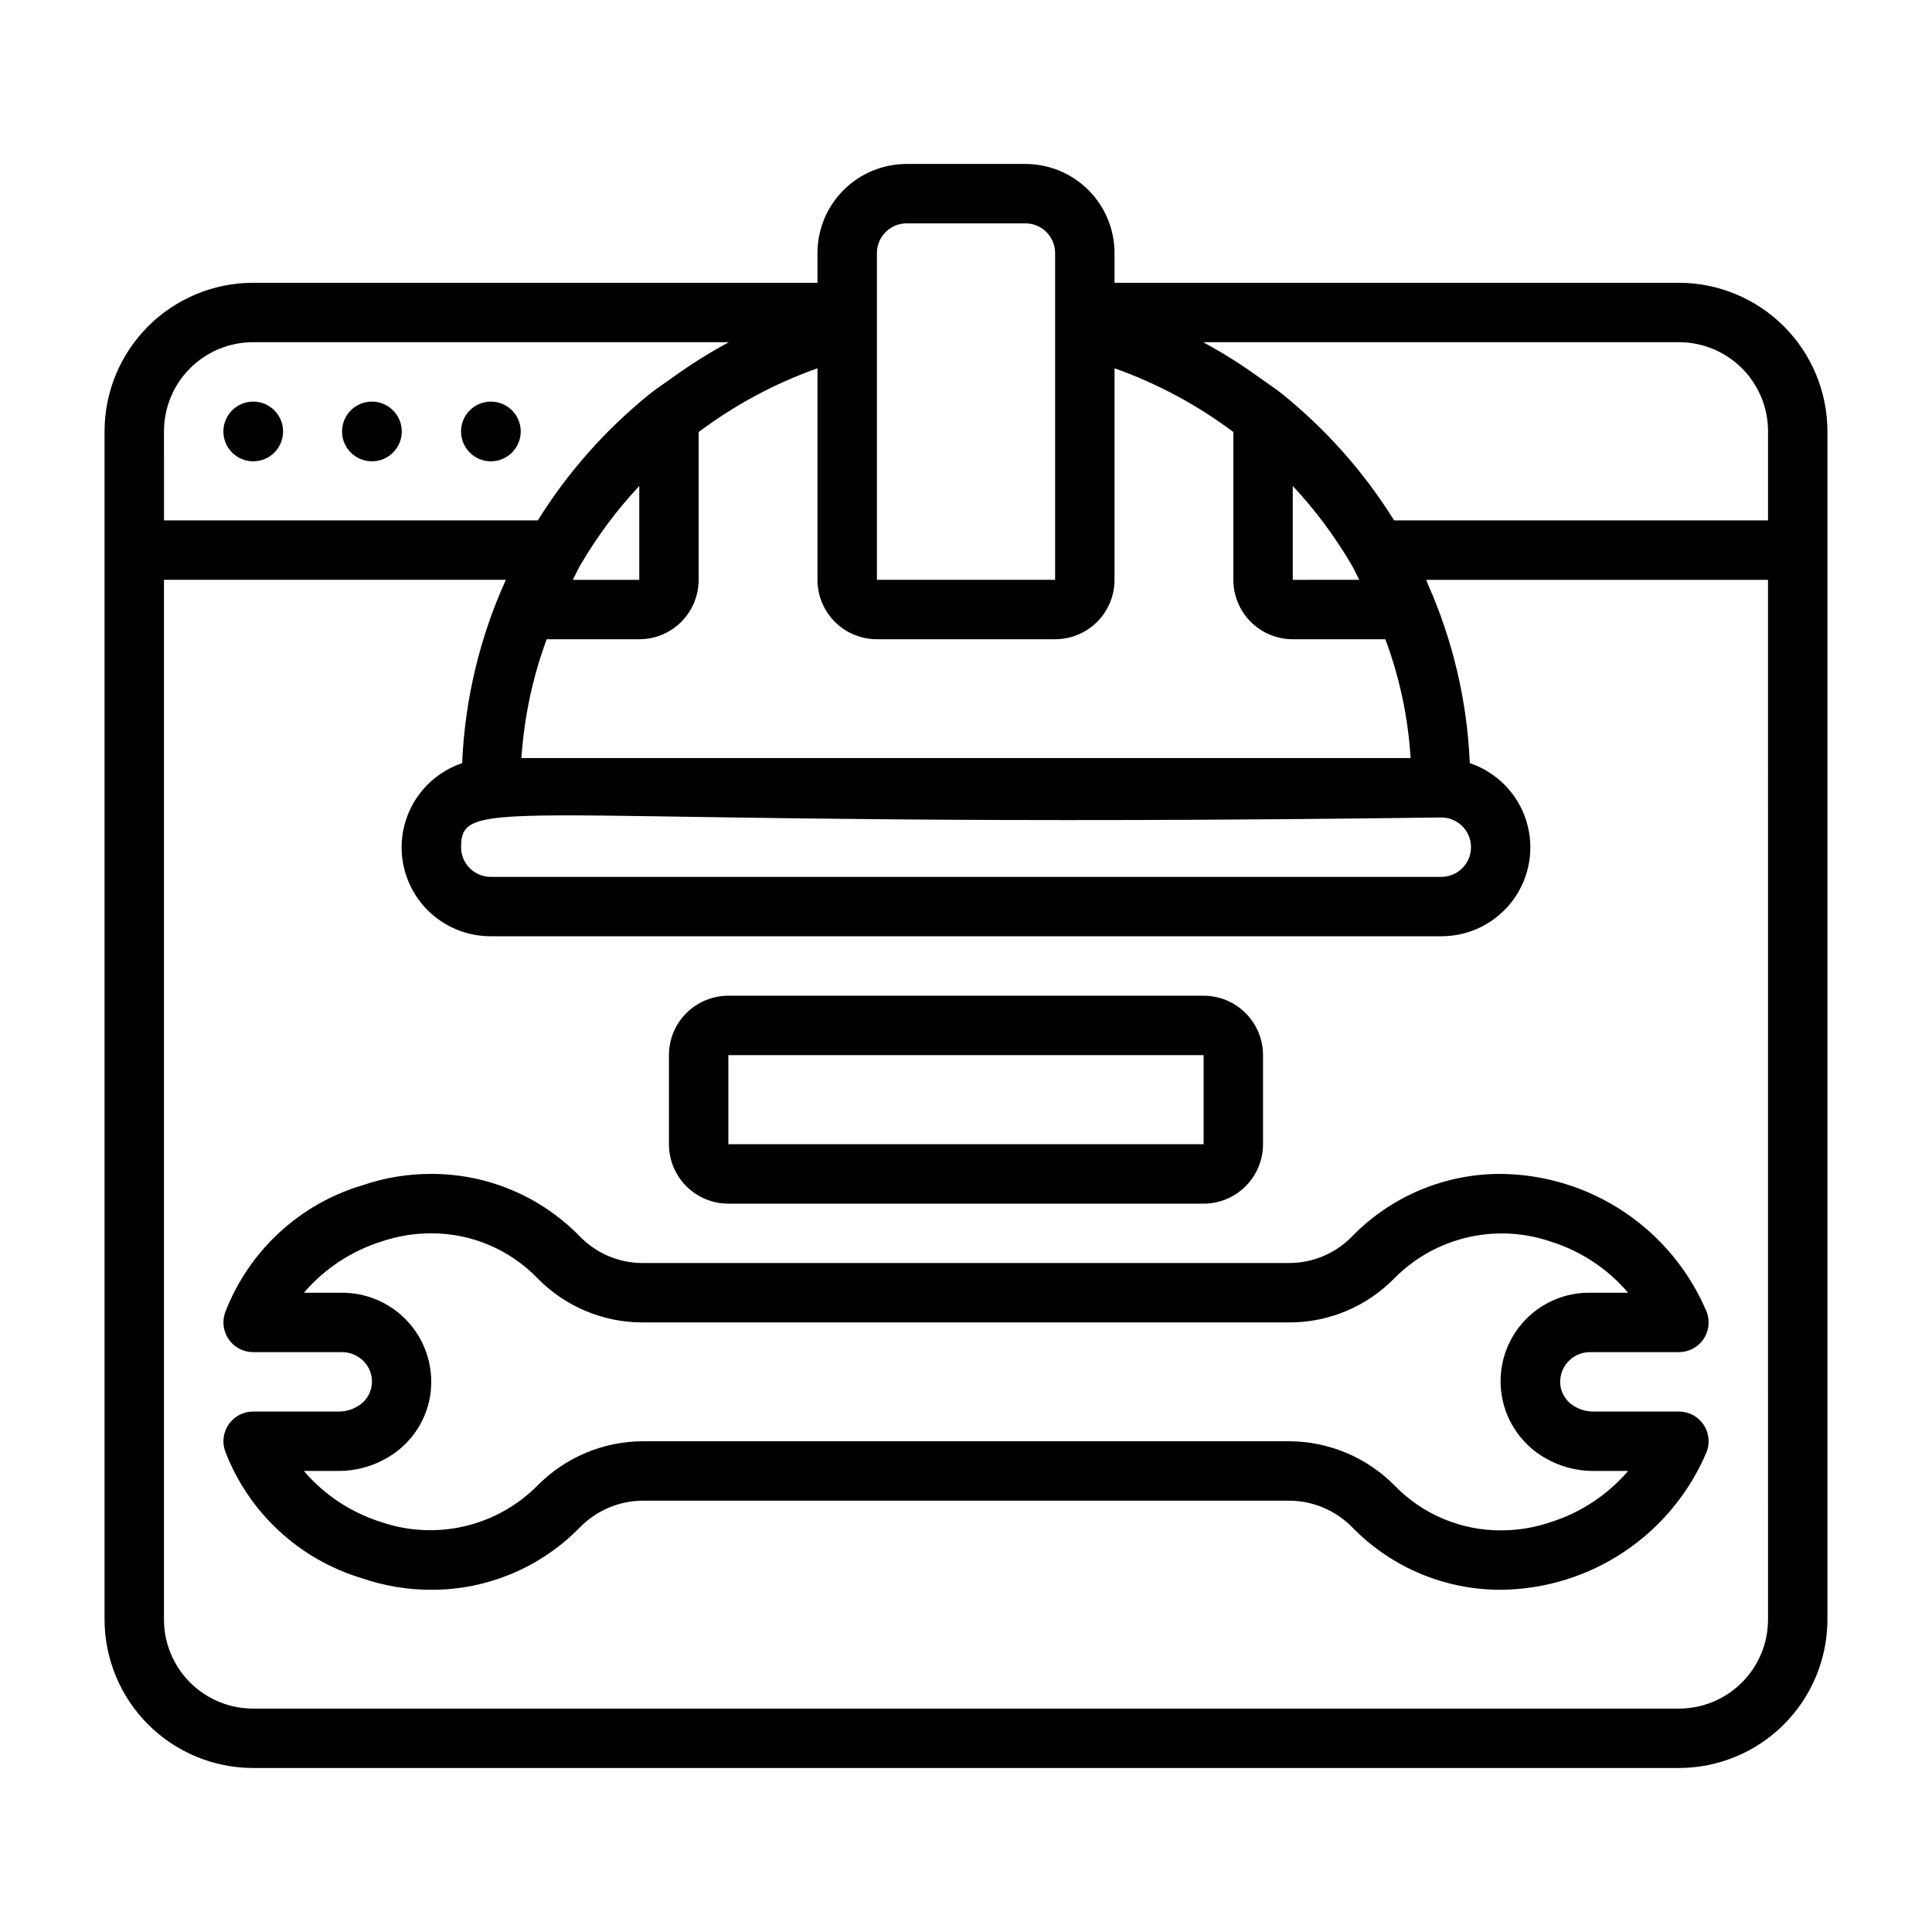 <?xml version="1.0" encoding="UTF-8"?>
<!-- Uploaded to: ICON Repo, www.svgrepo.com, Generator: ICON Repo Mixer Tools -->
<svg fill="#000000" width="800px" height="800px" version="1.1" viewBox="144 144 512 512" xmlns="http://www.w3.org/2000/svg">
 <g>
  <path d="m588.93 218.94h-149.57v-7.871c0-6.266-2.488-12.27-6.918-16.699-4.43-4.43-10.434-6.918-16.699-6.918h-31.488c-6.262 0-12.27 2.488-16.699 6.918-4.43 4.43-6.918 10.434-6.918 16.699v7.871h-149.57c-10.434 0.012-20.441 4.164-27.82 11.543-7.375 7.379-11.527 17.383-11.539 27.816v314.88c0.012 10.434 4.164 20.438 11.539 27.816 7.379 7.379 17.387 11.531 27.82 11.543h377.86c10.438-0.012 20.441-4.164 27.82-11.543s11.527-17.383 11.543-27.816v-314.88c-0.016-10.434-4.164-20.438-11.543-27.816s-17.383-11.531-27.82-11.543zm23.617 39.359v23.617h-99.078l-0.047-0.07c-7.973-12.773-18.039-24.113-29.77-33.551-1.668-1.34-3.441-2.465-5.156-3.715l-1.574-1.117c-4.508-3.219-9.207-6.148-14.078-8.777h126.09c6.266 0 12.273 2.488 16.699 6.914 4.43 4.43 6.918 10.438 6.918 16.699zm-236.16 55.105h47.23c4.176 0 8.18-1.66 11.133-4.609 2.953-2.953 4.613-6.961 4.613-11.133v-56.066c11.289 4.008 21.906 9.703 31.488 16.895v39.172c0 4.172 1.656 8.18 4.609 11.133 2.953 2.949 6.957 4.609 11.133 4.609h24.539c3.777 10.105 6.031 20.719 6.691 31.488h-235.64c0.707-10.762 2.957-21.367 6.691-31.488h24.535c4.176 0 8.18-1.66 11.133-4.609 2.953-2.953 4.609-6.961 4.609-11.133v-39.172c9.582-7.191 20.199-12.887 31.488-16.895v56.066c0 4.172 1.66 8.18 4.613 11.133 2.953 2.949 6.957 4.609 11.133 4.609zm110.21-40.621c5.875 6.289 11.043 13.203 15.406 20.617 0.133 0.234 0.27 0.473 0.41 0.707 0.66 1.148 1.172 2.363 1.793 3.551l-17.609 0.004zm-173.18 0v24.879h-17.609c0.621-1.172 1.133-2.363 1.793-3.551 0.141-0.234 0.277-0.473 0.41-0.707v-0.004c4.367-7.414 9.531-14.328 15.406-20.617zm212.54 87.852c4.348 0 7.875 3.527 7.875 7.875 0 4.348-3.527 7.871-7.875 7.871h-251.9c-4.348 0-7.871-3.523-7.871-7.871 0-15.172 13.469-4.527 259.77-7.875zm-149.57-149.57c0-4.348 3.523-7.871 7.871-7.871h31.488c2.09 0 4.09 0.828 5.566 2.305 1.477 1.477 2.305 3.477 2.305 5.566v86.594h-47.23zm-188.93 47.23c0-6.262 2.488-12.27 6.918-16.699 4.43-4.426 10.434-6.914 16.699-6.914h126.09c-4.875 2.625-9.582 5.555-14.09 8.77l-1.574 1.117c-1.715 1.25-3.488 2.363-5.156 3.715-11.734 9.438-21.801 20.777-29.773 33.551l-0.031 0.078h-99.078zm425.09 314.88c0 6.262-2.488 12.27-6.918 16.699-4.426 4.43-10.434 6.918-16.699 6.918h-377.86c-6.266 0-12.27-2.488-16.699-6.918-4.43-4.43-6.918-10.438-6.918-16.699v-275.52h90.609c-6.949 15.301-10.879 31.797-11.582 48.586-7.125 2.394-12.68 8.047-14.949 15.215-2.269 7.168-0.98 14.988 3.473 21.051 4.449 6.059 11.523 9.629 19.043 9.609h251.9c7.519 0.02 14.594-3.551 19.047-9.609 4.449-6.062 5.738-13.883 3.469-21.051-2.269-7.168-7.824-12.82-14.949-15.215-0.691-16.297-4.426-32.316-11.02-47.234-0.195-0.441-0.332-0.906-0.527-1.34l90.574 0.004z"/>
  <path d="m219.02 258.34c0 4.371-3.539 7.914-7.91 7.914s-7.91-3.543-7.91-7.914c0-4.367 3.539-7.91 7.91-7.91s7.91 3.543 7.91 7.91"/>
  <path d="m250.47 258.34c0 4.371-3.543 7.914-7.91 7.914-4.371 0-7.91-3.543-7.91-7.914 0-4.367 3.539-7.91 7.91-7.91 4.367 0 7.91 3.543 7.91 7.91"/>
  <path d="m282 258.34c0 4.371-3.543 7.914-7.91 7.914-4.371 0-7.91-3.543-7.91-7.914 0-4.367 3.539-7.91 7.91-7.91 4.367 0 7.91 3.543 7.91 7.91"/>
  <path d="m502.34 471.63c-4.402 4.551-10.465 7.109-16.793 7.086h-171.11c-6.336 0.027-12.41-2.531-16.816-7.086-10.328-10.598-24.512-16.562-39.312-16.531-6.172-0.02-12.309 0.988-18.152 2.977-16.77 4.961-30.27 17.457-36.508 33.793-0.84 2.41-0.461 5.074 1.016 7.148 1.473 2.078 3.863 3.312 6.414 3.316h23.617c1.406 0.004 2.789 0.387 3.996 1.109 2.856 1.629 4.359 4.894 3.742 8.125-0.426 2.211-1.816 4.117-3.797 5.195-1.461 0.852-3.117 1.305-4.809 1.312h-22.75c-2.551 0-4.941 1.234-6.414 3.312-1.477 2.078-1.855 4.742-1.016 7.148 6.207 16.293 19.648 28.766 36.359 33.742 5.891 2.023 12.074 3.047 18.301 3.031 14.816 0.039 29.02-5.926 39.363-16.531 4.41-4.516 10.453-7.066 16.766-7.086h171.14c6.328 0.008 12.391 2.562 16.816 7.086 10.328 10.598 24.512 16.562 39.312 16.531 11.715-0.094 23.141-3.629 32.859-10.168 9.719-6.535 17.305-15.789 21.805-26.605 0.836-2.406 0.457-5.07-1.016-7.148-1.477-2.078-3.867-3.312-6.418-3.312h-22.75c-1.68-0.008-3.332-0.457-4.785-1.297-1.992-1.082-3.394-3-3.824-5.227-0.398-2.289 0.234-4.637 1.727-6.414 1.496-1.773 3.695-2.805 6.019-2.805h23.617-0.004c2.551-0.004 4.941-1.238 6.418-3.316 1.473-2.074 1.852-4.738 1.016-7.148-4.504-10.809-12.09-20.059-21.809-26.598-9.719-6.539-21.145-10.074-32.855-10.172-14.816-0.039-29.016 5.926-39.359 16.531zm52.672 1.418c7.957 2.5 15.047 7.195 20.457 13.539h-10.152c-6.973-0.059-13.605 2.988-18.105 8.309-4.5 5.324-6.398 12.371-5.184 19.234 1.219 6.863 5.426 12.832 11.48 16.281 3.852 2.223 8.223 3.398 12.672 3.41h9.281c-5.449 6.363-12.582 11.07-20.578 13.578-4.242 1.445-8.699 2.176-13.184 2.164-10.562 0.023-20.684-4.238-28.047-11.809-7.402-7.535-17.52-11.789-28.082-11.809h-171.14c-10.555 0.02-20.664 4.273-28.055 11.809-5.309 5.32-12.008 9.039-19.328 10.738-7.324 1.695-14.973 1.297-22.078-1.148-7.949-2.5-15.031-7.188-20.438-13.523h9.289c4.457-0.012 8.832-1.195 12.691-3.426 6.035-3.422 10.23-9.359 11.438-16.191 1.176-6.859-0.73-13.891-5.215-19.215-4.484-5.324-11.09-8.398-18.047-8.402h-10.148c5.449-6.363 12.582-11.07 20.578-13.578 4.246-1.445 8.699-2.176 13.184-2.164 10.562-0.023 20.684 4.238 28.051 11.809 7.367 7.586 17.504 11.848 28.078 11.805h171.14c10.57 0.043 20.699-4.223 28.059-11.805 5.301-5.328 12-9.051 19.324-10.746 7.324-1.699 14.977-1.297 22.082 1.156z"/>
  <path d="m337.02 462.98h125.95c4.172 0 8.18-1.66 11.133-4.613 2.949-2.953 4.609-6.957 4.609-11.133v-23.617c0-4.176-1.66-8.18-4.609-11.133-2.953-2.953-6.961-4.609-11.133-4.609h-125.95c-4.176 0-8.18 1.656-11.133 4.609s-4.613 6.957-4.613 11.133v23.617c0 4.176 1.66 8.18 4.613 11.133s6.957 4.613 11.133 4.613zm0-39.359 125.95-0.004v23.617h-125.95z"/>
 </g>
</svg>